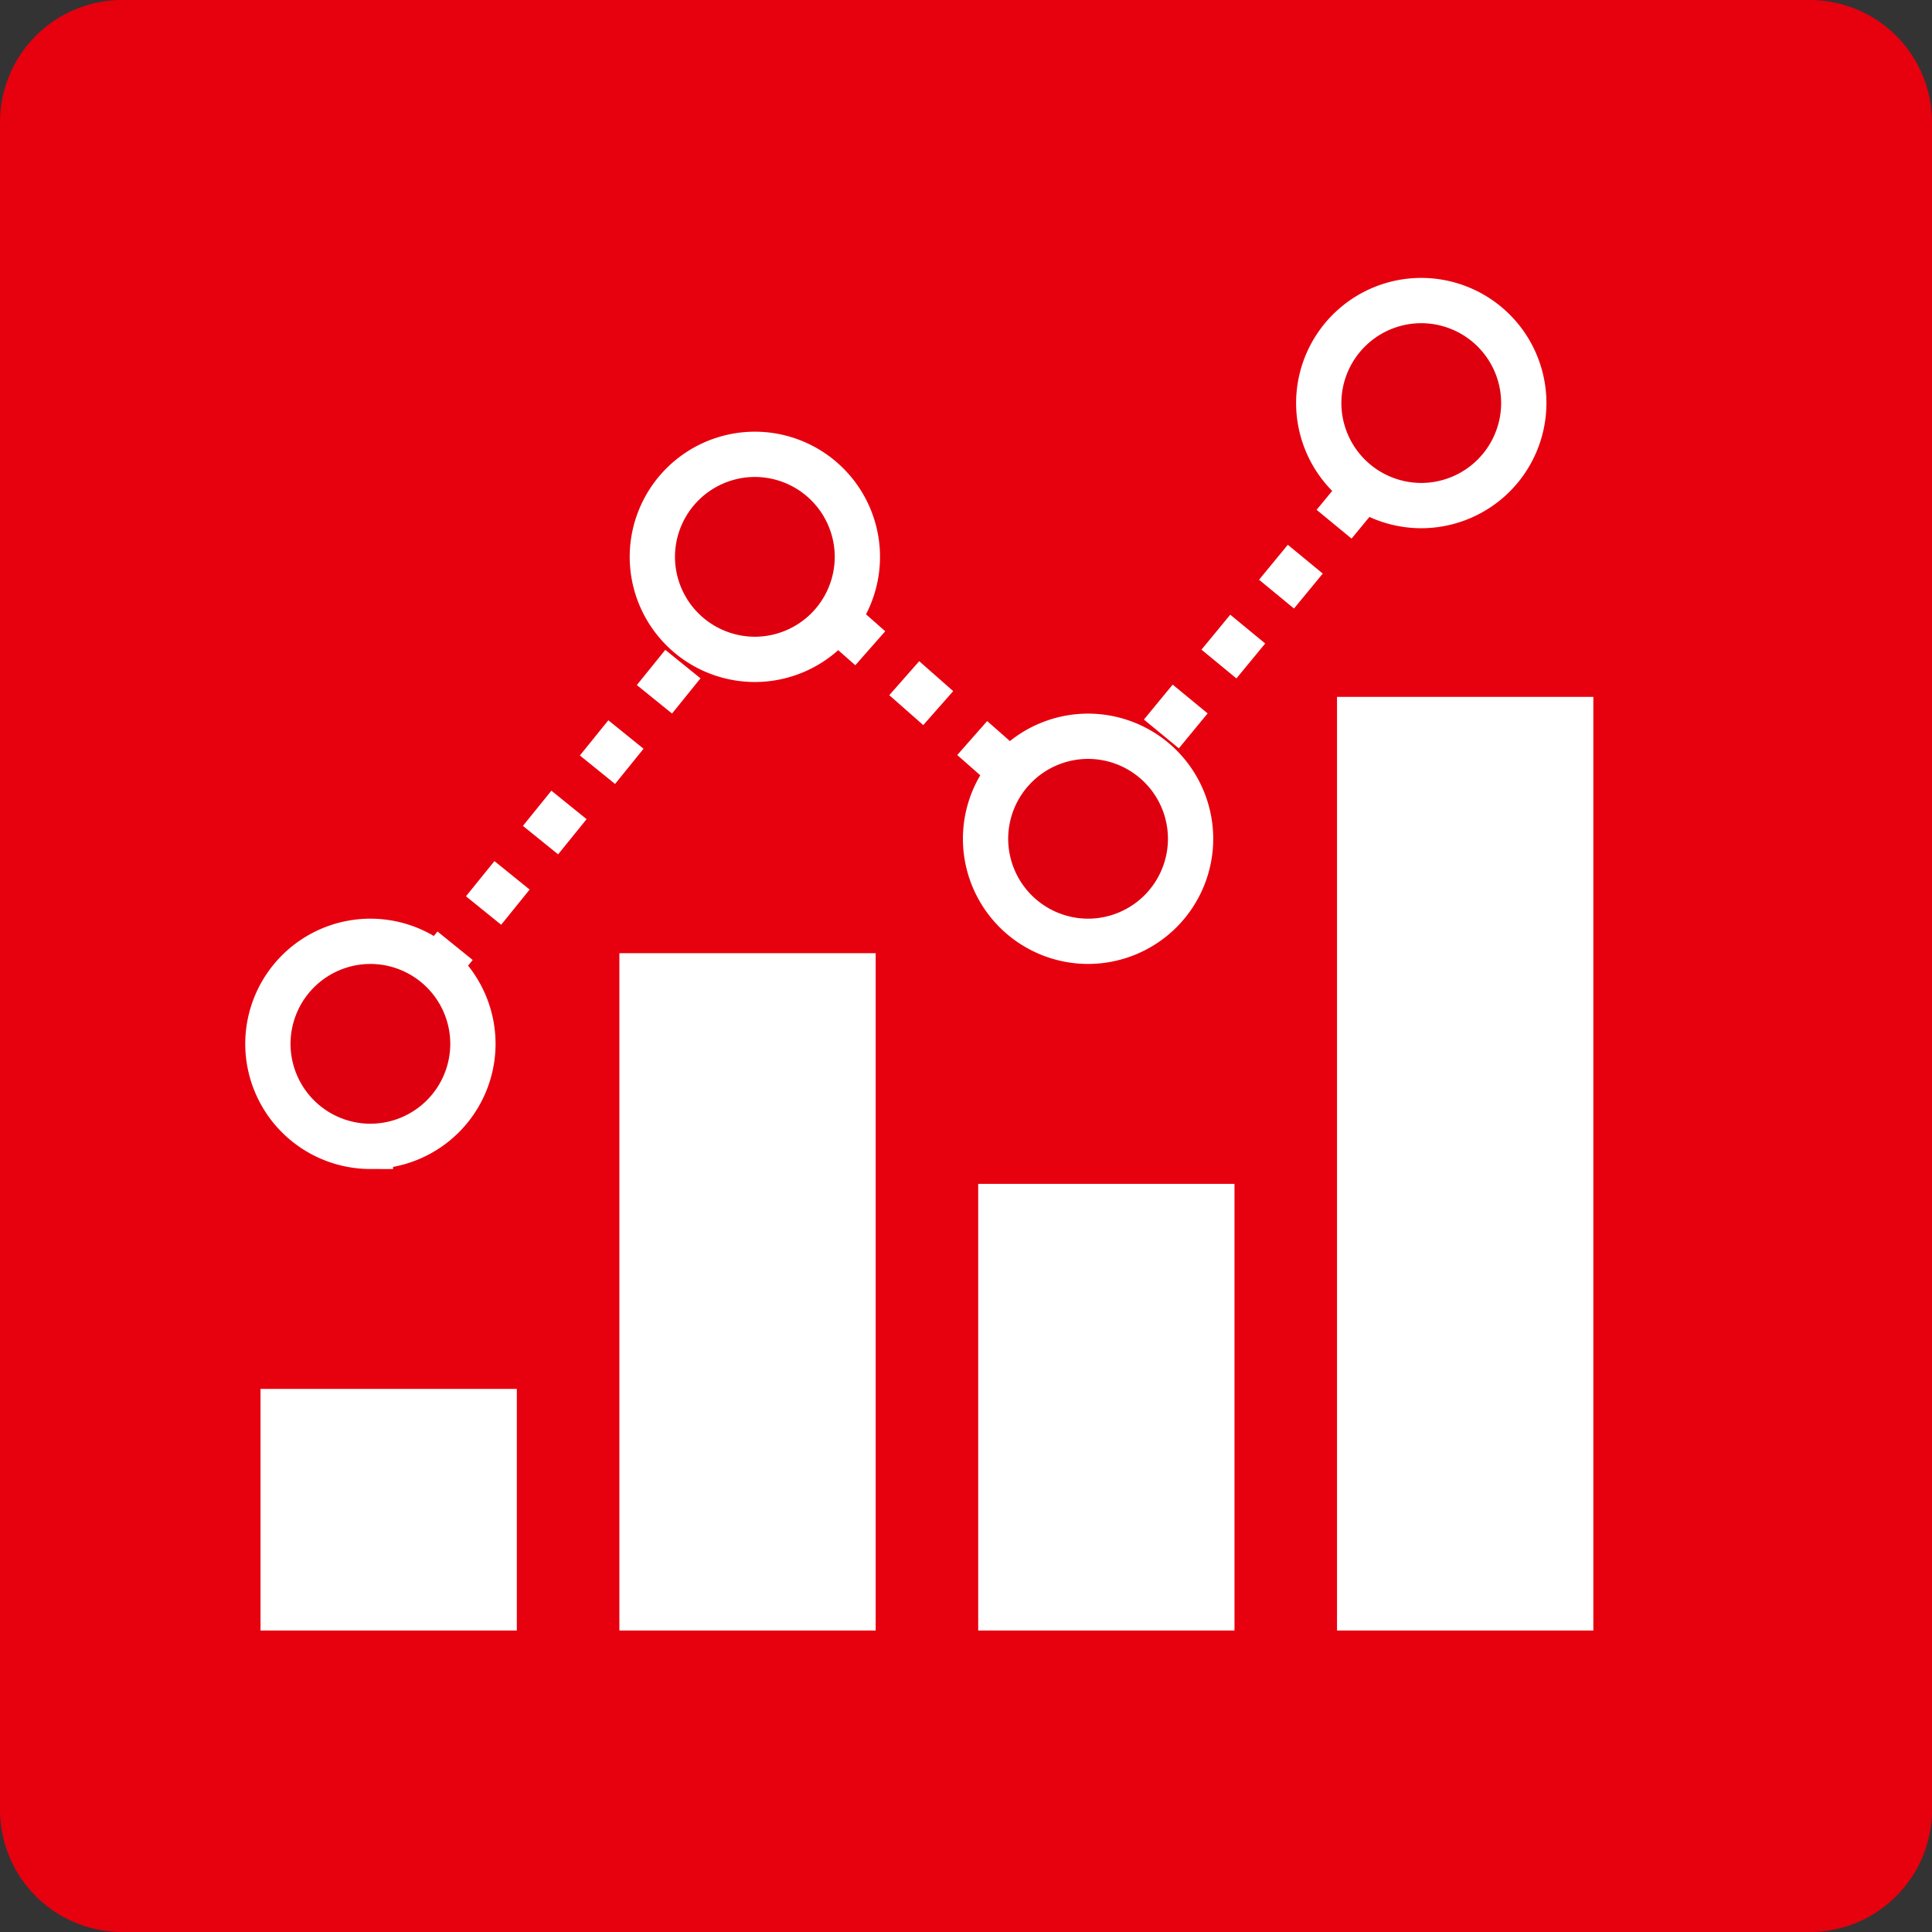 <svg xmlns="http://www.w3.org/2000/svg" width="128" height="128" viewBox="0 0 128 128"><rect x="0" y="0" width="128" height="128" fill="#333333" stroke="none"/><g id="Auditrack-Copy-3" stroke="none" stroke-width="1" fill="none" fill-rule="evenodd"><path d="M119.899 0A8.1 8.1 0 01128 8.101V119.9a8.101 8.101 0 01-8.101 8.101H8.1A8.102 8.102 0 010 119.899V8.1A8.101 8.101 0 018.101 0H119.9z" id="Fill-1" fill="#E7000E"/><g id="Group" transform="translate(17 19)"><path id="Rectangle-96-Copy-14" fill="#FFF" transform="rotate(90 8.751 81.022)" d="M.748 72.532h16.007v16.981H.748z"/><path id="Rectangle-96-Copy-15" fill="#FFF" transform="rotate(90 32.525 66.589)" d="M10.087 58.098h44.875v16.981H10.087z"/><path id="Rectangle-96-Copy-17" fill="#FFF" transform="rotate(90 56.298 74.23)" d="M41.502 65.74h29.592v16.98H41.502z"/><path id="Rectangle-96-Copy-18" fill="#FFF" transform="rotate(90 80.072 58.098)" d="M49.144 49.607H111V66.59H49.144z"/><path d="M7.49 50.655L33.905 18l20.64 18.182L77.433 8.389" id="Path" stroke="#FFF" stroke-width="3" stroke-dasharray="3,3"/><path d="M7.54 56.95a6.8 6.8 0 01-6.792-6.793 6.8 6.8 0 016.792-6.793 6.8 6.8 0 016.792 6.793 6.8 6.8 0 01-6.792 6.792h0zM33.012 24.685a6.8 6.8 0 01-6.793-6.792 6.8 6.8 0 016.793-6.793 6.8 6.8 0 016.792 6.793 6.8 6.8 0 01-6.792 6.792h0zM55.087 43.364a6.8 6.8 0 01-6.792-6.792 6.8 6.8 0 016.792-6.793 6.8 6.8 0 016.793 6.793 6.8 6.8 0 01-6.793 6.792h0zM77.163 14.496a6.8 6.8 0 01-6.793-6.792A6.8 6.8 0 0177.163.912a6.8 6.8 0 016.792 6.792 6.8 6.8 0 01-6.792 6.792h0z" id="Shape" stroke="#FFF" stroke-width="3" fill="#DF000F"/></g></g></svg>
